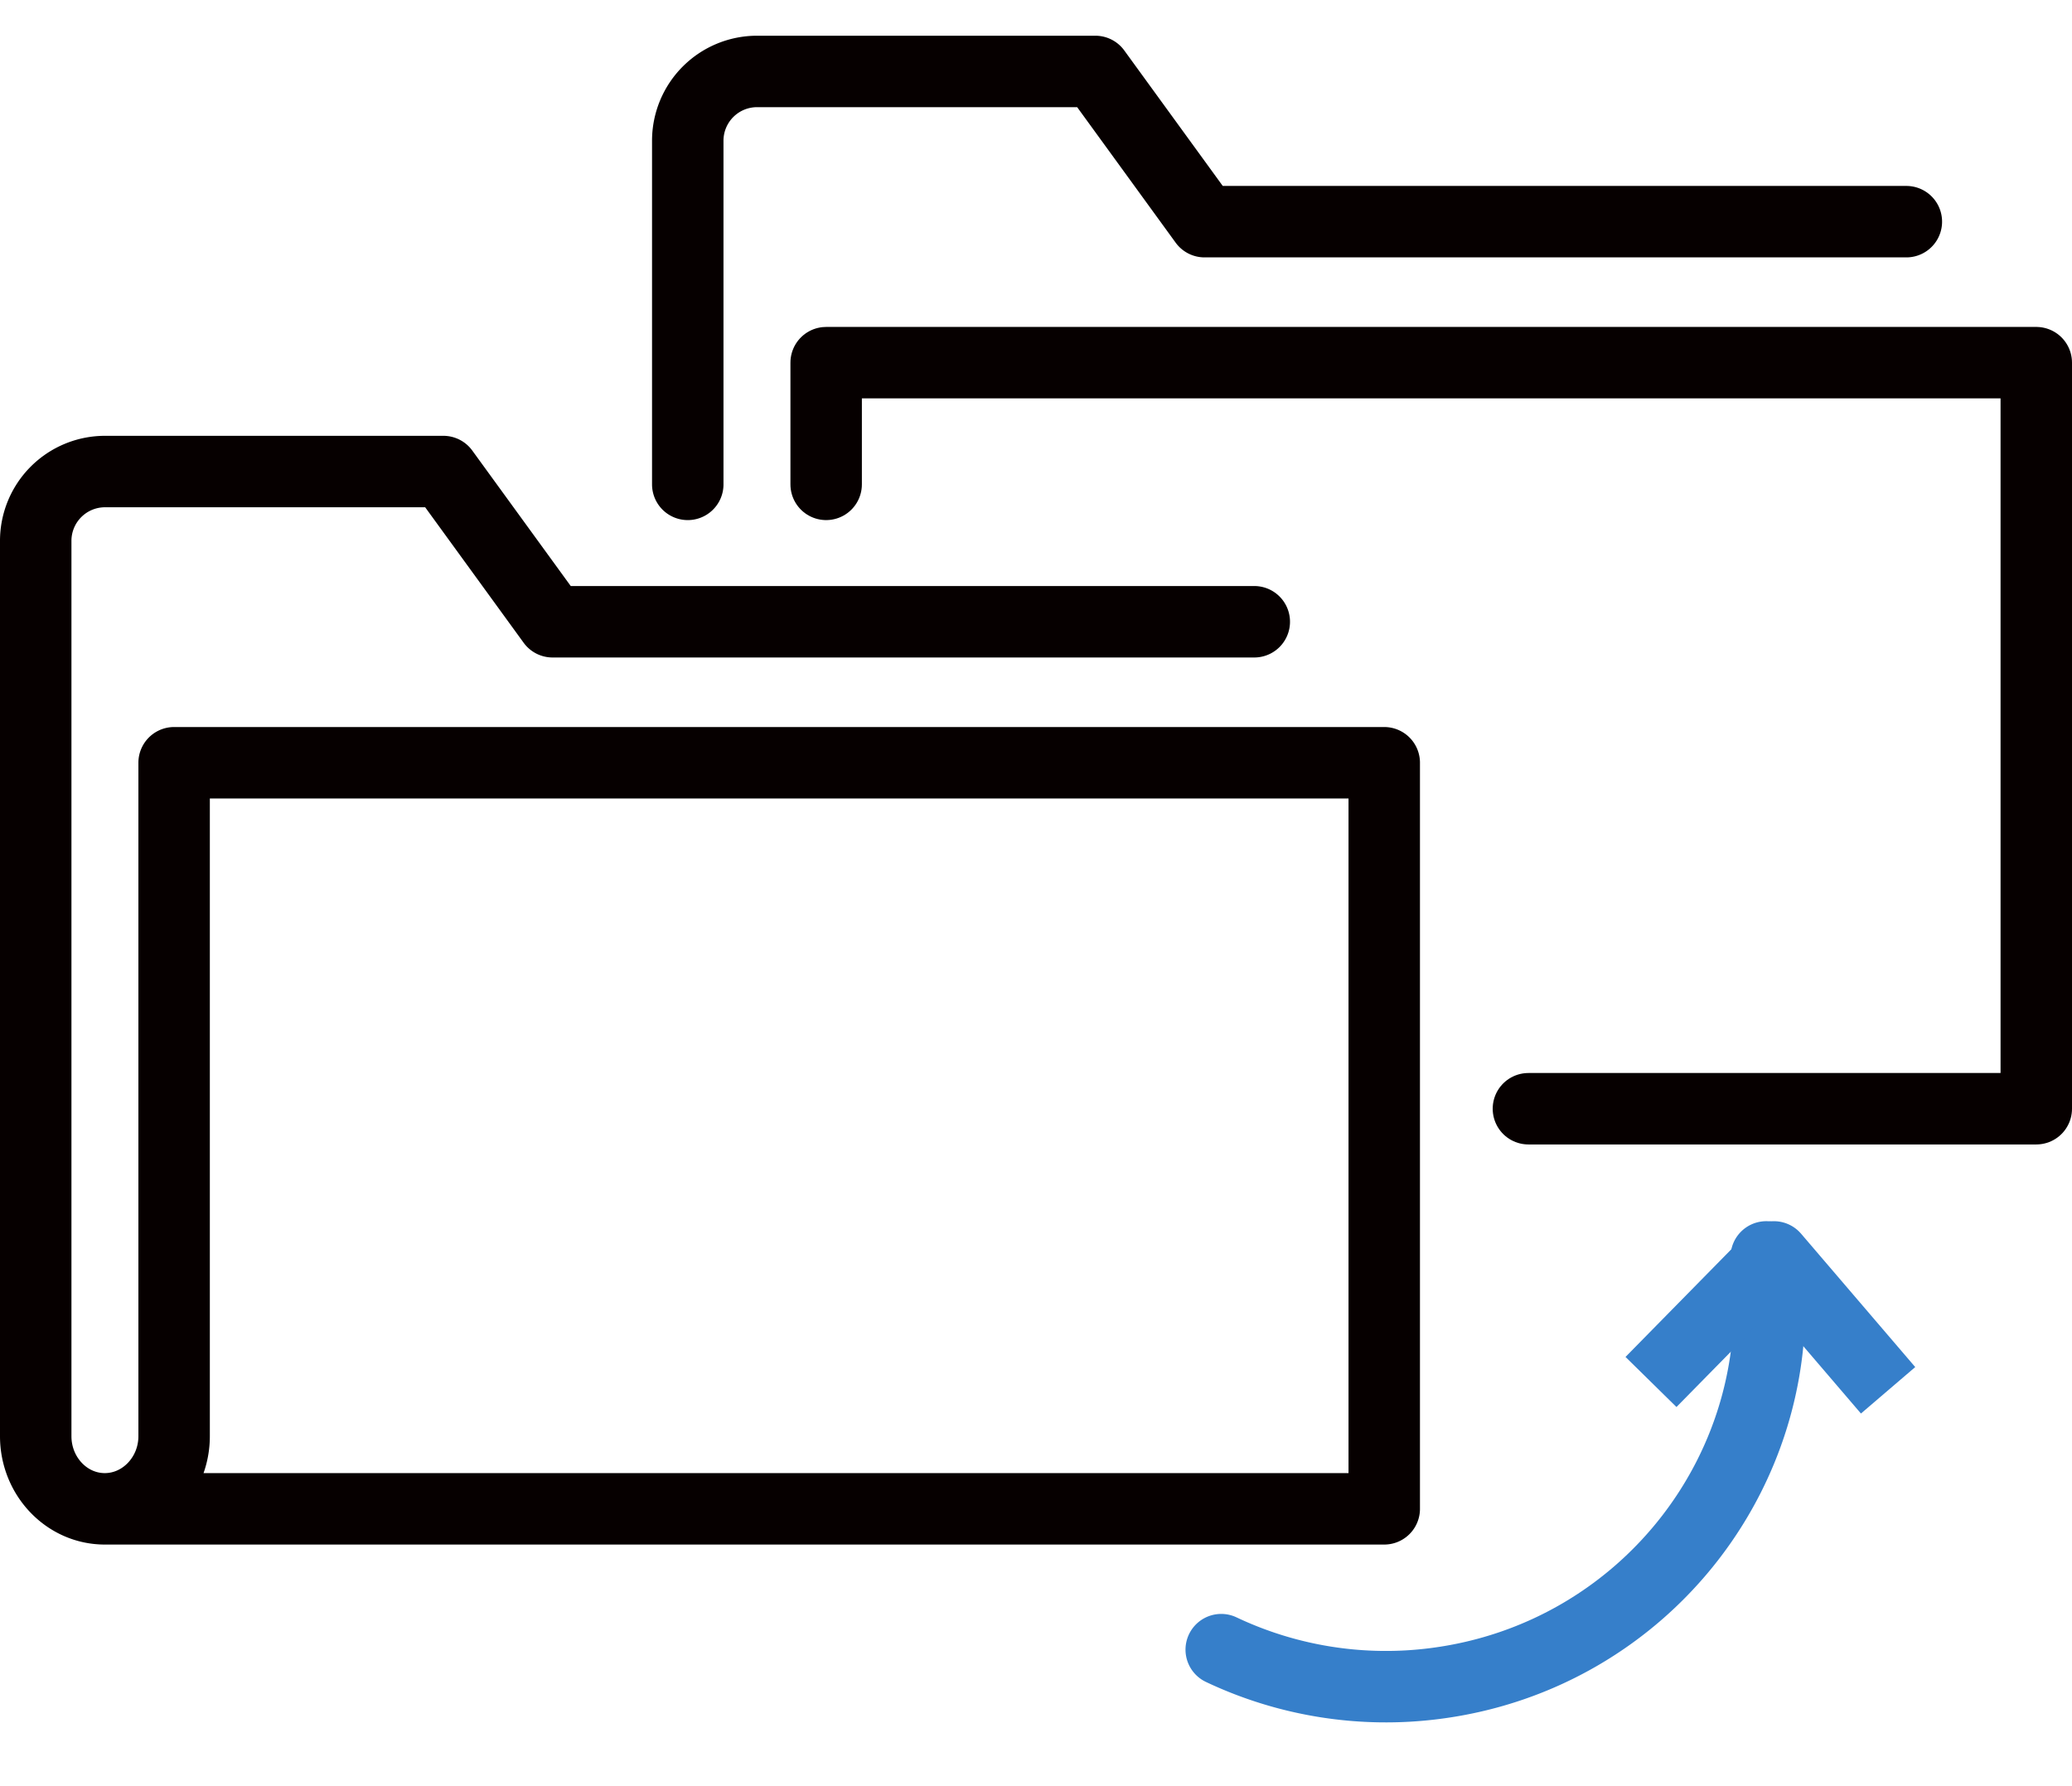 <svg xmlns="http://www.w3.org/2000/svg" width="58" height="50"><g fill="none" fill-rule="evenodd"><path stroke="#060000" stroke-linecap="round" stroke-linejoin="round" stroke-width="2" d="M35.11 17.405H15.467L12.411 13.2H2.936A1.94 1.94 0 0 0 1 15.133v25.071c0 1.119.866 2.033 1.933 2.033s1.941-.914 1.941-2.033V21.352h33.874v20.885H2.984"/><g stroke="#060000" stroke-linecap="round" stroke-linejoin="round" stroke-width="2"><path d="M23.126 13.559v-3.407H57v20.885H42.784"/><path d="M53.363 6.205H33.718L30.662 2h-9.474a1.94 1.94 0 0 0-1.936 1.933v9.626"/></g><path stroke="#367FCA" stroke-linecap="round" stroke-width="2" d="M49.442 35.185c.765 5.834-3.378 11.18-9.255 11.94a10.77 10.77 0 0 1-6.002-.946"/><path stroke="#367FCA" stroke-linejoin="round" stroke-width="2" d="m52.852 38.919-3.196-3.734-3.441 3.501"/><path d="M18.5.5h28v49h-28z"/></g></svg>